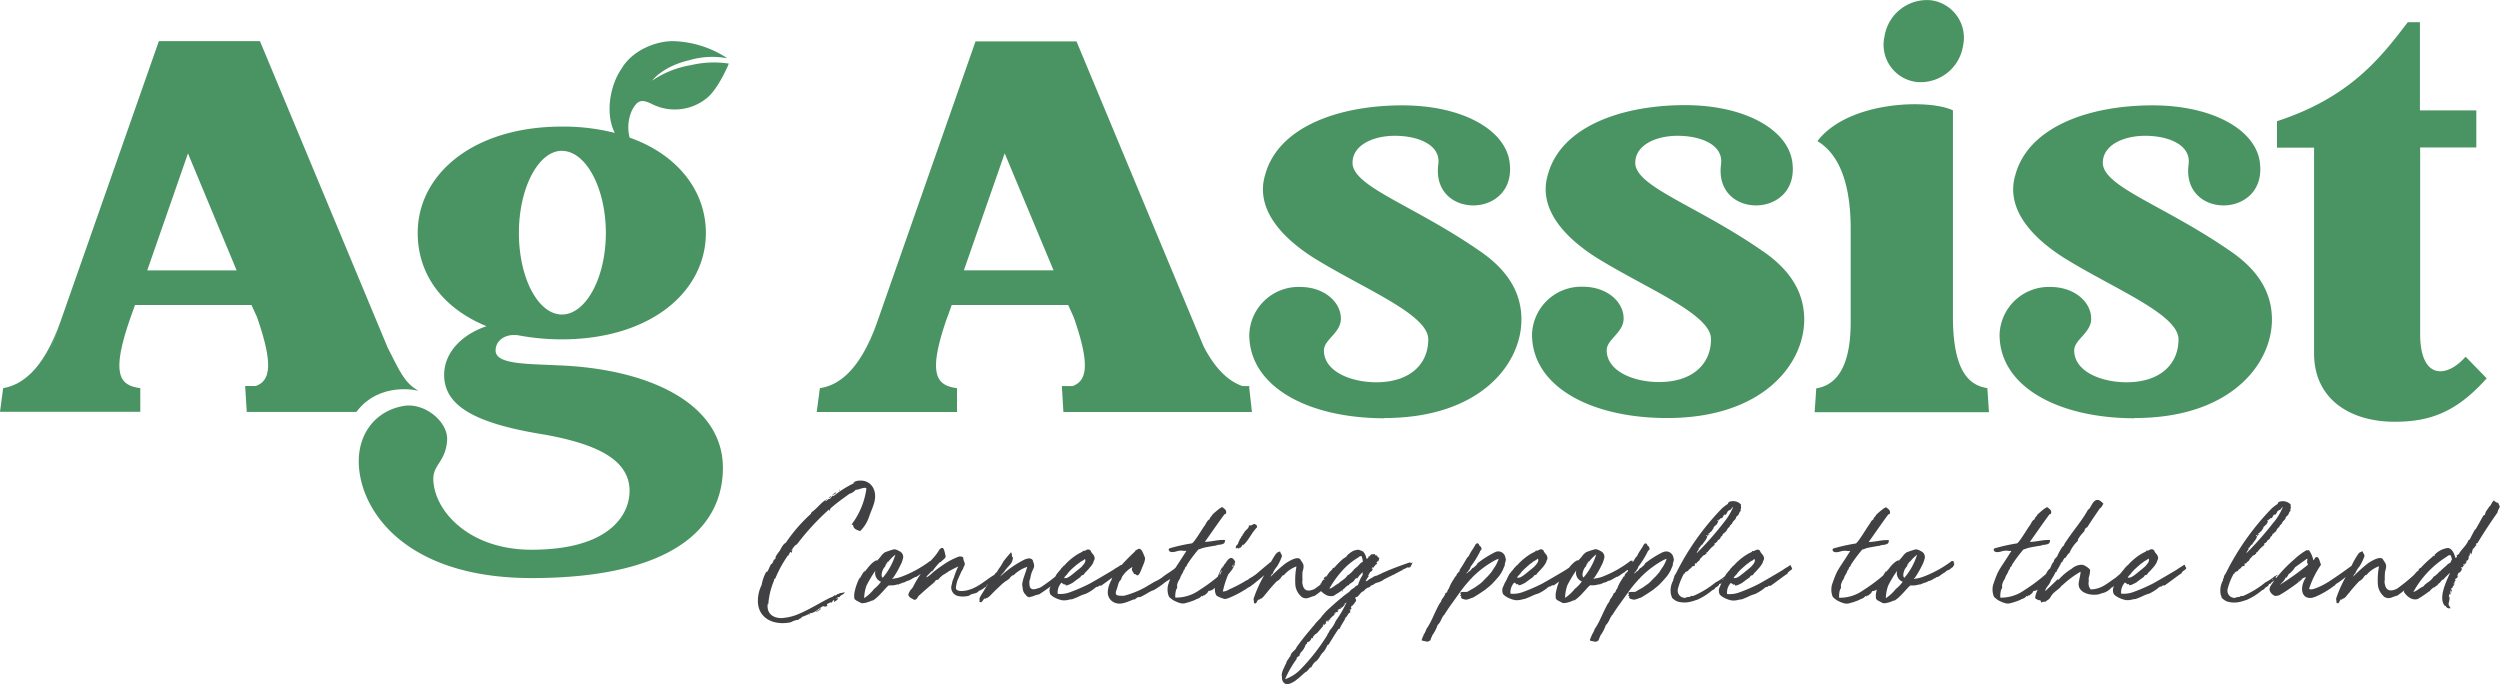 <svg xmlns="http://www.w3.org/2000/svg" viewBox="0 0 450.86 123.36"><defs><style>.cls-1{fill:#499462;}.cls-2{fill:#414042;}</style></defs><g id="Layer_2" data-name="Layer 2"><g id="Layer_1-2" data-name="Layer 1"><path class="cls-1" d="M345.6,14.78A7.74,7.74,0,0,0,354,8.37,6.82,6.82,0,0,0,348.26.05a7.74,7.74,0,0,0-8.39,6.48,6.76,6.76,0,0,0,5.73,8.25Z"/><path class="cls-1" d="M225.3,70h0v-.38h-1.24c-2.2-.76-4.68-2.67-7-7.16l-22.92-55H175.93L155.88,64.69l2.29-6.58C155,67.18,150.92,69.56,147.86,70l-.57,4.3h25.3V70c-3.82-.48-5.35-2.58-1.72-12.89l-.09.29.86-2.39h21l1,2.2c3,8.59,2.39,11.46-.19,12.41H191.5l.28,4.68h34L225.3,70ZM173.83,48.75l7.36-21.1L190,48.75Zm75.82,26.64c17.28,0,24.73-9.74,24.73-17.76,0-4.87-2.48-9-7.73-12.51C254.9,37,243.92,33.66,243.92,29.36c0-3.15,3.63-4.87,7.64-4.87,4.2,0,8.31,1.63,7.83,5.16-1.34,10.12,14.61,9.84,12.8-.76C271.14,23.16,263.4,19,252.9,19c-11.37,0-22.35,3.82-24.73,12.5-1.72,5.64,2.19,10.79,8.59,14.9,9,5.63,20.82,10.22,20.82,14.8s-3.44,7.74-9.36,7.74c-4.68,0-9.46-2-9.46-5.73,0-2,3.06-3.15,3.06-5.73,0-3.06-3.06-5.73-7.35-5.73a8.89,8.89,0,0,0-9.17,8.59c0,9.46,10.7,15.09,24.35,15.09Zm51,0c17.28,0,24.73-9.74,24.73-17.76,0-4.87-2.48-9-7.73-12.51C305.89,37,294.91,33.66,294.91,29.36c0-3.15,3.63-4.87,7.64-4.87,4.2,0,8.31,1.63,7.83,5.16-1.34,10.12,14.61,9.84,12.8-.76-1.05-5.73-8.79-9.93-19.29-9.93-11.37,0-22.35,3.82-24.73,12.5-1.72,5.64,2.19,10.79,8.59,14.9,9,5.63,20.82,10.22,20.82,14.8s-3.44,7.74-9.36,7.74c-4.68,0-9.45-2-9.45-5.73,0-2,3.05-3.15,3.05-5.73,0-3.06-3.05-5.73-7.35-5.73a8.89,8.89,0,0,0-9.17,8.59c0,9.46,10.7,15.09,24.35,15.09ZM358.41,70c-3-.48-6.21-2.58-6.21-12.89V19.91c-4.29-2.1-18.9-1.72-24.44,5.54,2.86,1.72,6,5.73,6,15.85V58.11c0,9.07-3.25,11.45-6.21,11.93l-.29,4.3H358.7l-.29-4.3ZM385,75.39c17.28,0,24.73-9.74,24.73-17.76,0-4.87-2.48-9-7.74-12.51C390.21,37,379.23,33.66,379.23,29.36c0-3.15,3.63-4.87,7.64-4.87,4.2,0,8.3,1.63,7.83,5.16-1.34,10.12,14.61,9.84,12.79-.76C406.44,23.16,398.71,19,388.2,19c-11.36,0-22.34,3.82-24.73,12.5-1.72,5.64,2.2,10.79,8.6,14.9,9,5.63,20.81,10.22,20.81,14.8s-3.44,7.74-9.36,7.74c-4.67,0-9.45-2-9.45-5.73,0-2,3.06-3.15,3.06-5.73,0-3.06-3.06-5.73-7.36-5.73a8.89,8.89,0,0,0-9.16,8.59c0,9.46,10.69,15.09,24.35,15.09Zm59.68-11.08c-3.44,3.92-8.22,4.2-8.22-4.1V26.59h10.13V19.91H436.42V4h-2.19c-4.87,6.4-10.41,13.56-23.59,17.86v4.77h6.69V63.74c0,8.31,6.59,12.32,14.51,12.32,6.4,0,11.17-1.72,16.62-7.83l-3.82-3.92Z"/><path class="cls-1" d="M69.8,62.42l-22.92-55H28.65L8.59,64.61,10.88,58C7.73,67.09,3.63,69.48.57,70L0,74.26H25.3V70c-3.82-.48-5.34-2.58-1.71-12.89l-.1.29L24.35,55h21l1,2.19c3,8.6,2.39,11.46-.19,12.42H44.21l.29,4.68H64.27c4.23-5.63,11.21-3.82,11.21-3.82-2.59-1.42-3.39-3.54-5.68-8ZM42.68,48.77H26.55l7.35-21.1,8.78,21.1Z"/><path class="cls-1" d="M100.46,65.88c-5.73-.28-11.08-.19-11.08-2.67,0-1.82,1.72-3,3.92-2.77a42.17,42.17,0,0,0,8,.76c16,0,26-8.59,26-19.19,0-7.54-5.06-14.13-13.75-17.19a7.44,7.44,0,0,1,.39-4.85c1-1.91,1.71-2.17,3.67-1.19a9.14,9.14,0,0,0,9.91-1.13c1.62-1.33,3.11-4.34,3.73-5.72l.18-.46a17.89,17.89,0,0,0-6.77.27,17.57,17.57,0,0,0-7.05,2.8s1.85-2.55,6.72-3.69a14.68,14.68,0,0,1,6.78-.35l-.18-.15a18.71,18.71,0,0,0-9.23-2.92c-3-.14-7.51,1.4-9.64,5-2.12,3.1-2.91,8.2-1.18,11.54a37.6,37.6,0,0,0-9.55-1.14c-16,0-26,8.59-26,19.19,0,7.45,4.48,13.56,12.41,16.81-4.49,1.52-7.64,4.77-7.64,8.78,0,5.63,5.63,8.79,18.24,10.79C107,80,113.54,82.62,113.54,88.54c0,4.2-3.49,10.6-17.7,10.6-11.26,0-17.52-7-17.69-12.62-.09-2.77,2.19-3.15,2.48-7.07.28-3.34-4.11-7-8-6.21-4.68.86-7.93,4.68-7.93,9.94,0,8.59,8.11,21.07,31.14,21.07,25.15,0,34.53-8.9,34.53-19.88,0-11.56-13.28-17.91-29.89-18.49m.86-38.67c4.3,0,7.92,6.68,7.92,14.8s-3.62,14.71-7.92,14.71S93.58,50.13,93.58,42s3.54-14.8,7.74-14.8"/><path class="cls-2" d="M142.83,99.62c0-.19-.06-.31.19-.44,0-.06,0-.09-.05-.06s-.2.31-.25.17c.3-.51.67-1,1-1.12a44.83,44.83,0,0,1,5.8-6.3c.06.11,0,.22.11.22s.06-.25.11-.36c1.09-1,2.24-1.79,3.46-2.68a2.32,2.32,0,0,0,1.12-.72c.61,0,1.06-.4,1.87-.34-.06.08.11.06.05.22a13.83,13.83,0,0,1-2.65,6.36c.06.09.2.06.28.14,0,.62.59.87,1.26,1.06a6.47,6.47,0,0,0,1.56-2.45c.33-1,.78-1.9,1-2.79.59-2.4-.86-3.93-2.51-3.85a2,2,0,0,0-1.39.42c.08,0,.36-.14.3,0a18.51,18.51,0,0,0-3.76,2.37s-.06-.11-.14-.08c-.25.19-.48.72-.81.61-.11.11-.42.45-.56.39.11-.25.31-.22.34-.39-1.06.56-1.79,1.7-2.82,2.4,0,.14-.08.14-.08.25a28.67,28.67,0,0,0-4.55,5.24c-.5.23-.84,1-1.09,1.45a6.92,6.92,0,0,0-.7,1c-.11.19,0,.33-.11.45s-.25.13-.28.22a2.43,2.43,0,0,1-.27.61c0,.06-.12.06-.17.09-.34.5-.5,1.17-.78,1.45,0,0-.06-.06-.11-.06a7.44,7.44,0,0,0-.84,2.4,6.22,6.22,0,0,0-.67,2.56c-.2,3.38,2.76,4.83,5.94,4.16a3.34,3.34,0,0,1,1.39-.45c.09-.16.34-.33.51-.25,0-.08-.06-.11.08-.25a12.12,12.12,0,0,0,1.26-.53c.11,0,0,.14.08.17.11-.14,0-.25.05-.31,1,0,1.71-1,2.57-1.34,0,.06-.06.12-.06.17.37-.17.34.09.65-.17.16-.14-.09-.14,0-.36.3,0,.58-.44.78-.19.19-.2.28-.45.47-.53.09.08-.11.36.06.36.22-.17.56-.31.69-.61-.05-.2-.33.19-.36.08.14-.17.36-.42.62-.31.11-.44.69-.36.92-.89-.28,0-.67.25-.9.11-.11.34-.25.14-.33.17s-.5.5-.53.22c-.17.14-.42.28-.56.42-.08-.08,0-.08-.17,0-1.86.89-4,2.29-6.19,3.15a9.34,9.34,0,0,1-2.73.59c-1.7,0-2.73-1-2.46-2.62,0,0,0,.14.09.11a13.28,13.28,0,0,1,1-4.18c.06-.17,0-.17.08-.34s.23,0,.2-.17a21.88,21.88,0,0,1,2.26-4.1c.05,0,.11.06.11,0s.22-.47.28-.58.14,0,.25.08Zm5,10.15c-.08.39-.5.28-.73.56a1.38,1.38,0,0,0,.95-.56c0-.11-.08,0-.22,0Zm3-21a2.24,2.24,0,0,0-.75.53c.31-.14.64-.23.75-.53Zm-.92.64c-.11.16-.36.19-.47.47.19-.08.53-.33.47-.47Zm1.57-1.09c-.12,0-.26.11-.14.22,0-.14.14-.11.14-.22Zm-4,3.4v0Zm20.64,9.79c.06,0-.08-.14-.06-.25a.17.17,0,0,1,0-.11c-.11,0-.13.06-.3,0a20.51,20.51,0,0,1-5.22,2.87,6.11,6.11,0,0,1-1.67.36c.08-.11.08-.14.19-.16a16,16,0,0,0,1.34-2.32,3.93,3.93,0,0,0,.39-1,1.13,1.13,0,0,0-.67-1.53,1.75,1.75,0,0,0-.86-.31,13,13,0,0,0-1.7.56c-.06,0-.11.14-.14.11s-.09.09-.09.11,0,0,0,0c-.25.11-.39.45-.64.67,0,0,0,0,.06,0-.25.2-.31.36-.36.36s-.06.2-.17.2.08-.11,0-.11c0,.22,0,.08-.22.11a3.48,3.48,0,0,0-.39.22,6,6,0,0,0-1.4,1.54s.06-.06.06-.17c-.14.17-.2.39-.34.42s.06-.12,0-.17a10.63,10.63,0,0,0-.92,1.53c0-.14.08-.19.06-.33a10.18,10.18,0,0,0-1,2.9,3.87,3.87,0,0,0,0,.84c0,.39.81.64,1.14.86s1.45-.11,2.07-.42c.08,0,.08,0,.16,0,1.23-.78,2.43-2.53,2.88-2.73a3.63,3.63,0,0,0,1.53-.17c.11,0,.17.06.25,0s.11-.16.25-.08l.11-.11c.09,0,.06.08.14,0v-.08a1.61,1.61,0,0,0,.9-.33c.58-.09.75-.34,1-.39,0-.2.05,0,.22-.2,0,.06-.05.14,0,.11s.11-.14.17-.17.11-.11.25-.08c.33-.08.86-.61,1.39-.86a2.07,2.07,0,0,1,.45-.37c.33,0,.67-.47,1.09-.64,0,0-.14,0-.12-.08a.45.45,0,0,0,.17-.17.93.93,0,0,0,.06-.39l-.17,0Zm-10.51,4.74a7.37,7.37,0,0,1-1.76,1.62,6.89,6.89,0,0,1,.42-2.26,21.4,21.4,0,0,1,1.61-2.7,1.67,1.67,0,0,0,1,2,6.23,6.23,0,0,1-1.25,1.31Zm2.56-4.9a6.55,6.55,0,0,1,1.31-1.32,11.74,11.74,0,0,1-2.28,4.16c-.45-.25-.06-1.56.39-2a2.45,2.45,0,0,1,.53-.67c-.2.08-.28.31-.45.42.06-.2.28-.36.42-.64,0,0,0,0,.08,0Zm-.67,1,.14-.2s0,0-.05,0l-.09.17Zm0,0a.5.5,0,0,0-.14.19l.14-.19Zm-2.06,5.8a.12.12,0,0,1-.11.05.21.21,0,0,0,.11-.05Zm1.2-7.64s0,0,0,0,0,0,0,0Zm1.59,4.79s0,.06,0,.06,0-.06,0-.06Zm7.86-4.1,0,0s0,0,0,0Zm-7.22,3s0,0,0,.08,0,0,0-.08Zm25.16,3.4a1.89,1.89,0,0,0,.36-.11c.17-.08.33-.11.42-.17.28-.05.44-.11.61-.14.75-.5,1.51-1,2.26-1.59.5-.36,2.09-1.78,2.54-2.2,0-.08.17-.2.22-.31a1.73,1.73,0,0,1,.17-.33c.11-.17.28-.48.14-.53s-.2,0-.22,0l-.31.2c-.7.56-2.48,2.09-3.24,2.59-.36.28-.72.53-1.2.84a1.61,1.61,0,0,1-.64.25,2.07,2.07,0,0,1-.75.17c-.67,0-.73-.56-.75-1.12v-.36l.16-.45a6.14,6.14,0,0,1,.34-1.31,5.35,5.35,0,0,0,.36-.83,2.18,2.18,0,0,0-.22-1,.28.28,0,0,0-.09-.25.77.77,0,0,0-.72-.23,2.21,2.21,0,0,0-.81.25,18.54,18.54,0,0,0-4.27,3,1.26,1.26,0,0,1,.2-.28c.08-.08.14-.28.19-.28s.09.06.09,0a11.59,11.59,0,0,1,1.22-1.5,1.9,1.9,0,0,0,.51-.9,2.18,2.18,0,0,0,.08-.44.7.7,0,0,1-.2-.39c0-.09.06-.14,0-.23s-.05-.16-.08-.22l0-.05s0-.06-.09-.06c-.42.5-.92,1.06-1.34,1.62-.16.33-.33.58-.53.92a7,7,0,0,0-.61.92.32.32,0,0,1-.19.19,1.34,1.34,0,0,0-.31.39c-1.48.87-2.76,2.15-4.49,2.68a4.79,4.79,0,0,1-1.45.25c-.48,0-1-.14-1-.56a5,5,0,0,1,.14-.83,3.4,3.4,0,0,1,.25-.78l.64-1.43c.06,0,0,.12,0,.09s.17-.39.31-.59a1.11,1.11,0,0,1,.08-.3c.09-.14.2-.26.17-.42a1,1,0,0,0-.17-.62c0-.22-.14-.39-.08-.61a1,1,0,0,0-.95-.11c-.31.11-.64.28-.89.39s-.62.31-.9.47c-.83.5-1.64,1.09-2.39,1.65a9.53,9.53,0,0,0-.73.64,6.46,6.46,0,0,1-.78.56c0-.25.22-.39.42-.62,0,0,0,.06.05.06a.27.27,0,0,1,.09-.2c.11-.11.25-.19.28-.36.08.06.19,0,.22,0a13.05,13.05,0,0,1,1.42-1.7s0,.08.09.08c.25-.42.72-.53.89-1a7.73,7.73,0,0,0-.36-1.4c-.06,0-.09-.14-.14-.17a.42.42,0,0,0-.25,0c-.12,0-.23.19-.37.25-.69,1.31-1.87,2.2-2.67,3.37-.4.56-.81,1.18-1.2,1.79a18.55,18.55,0,0,0-.92,1.65l-.2.27-.11.12a2.09,2.09,0,0,0-.5.92.33.33,0,0,0,.11.33c.11.25.5.39.78.56a.33.33,0,0,0,.36.05c.22-.05.34-.27.45-.47s.25-.31.39-.42c.84-.78,1.67-1.48,2.48-2.15,0,0,0-.22.11-.22,0,.06-.11.14,0,.17.11-.14.14-.28.22-.36a.67.67,0,0,1,.45-.14,5.75,5.75,0,0,1,.78-.78,2.1,2.1,0,0,1,.44-.26,3.77,3.77,0,0,1,.51-.33,1.58,1.58,0,0,1,.44-.28c.48-.25,1-.53,1.48-.75a11,11,0,0,0-.81,2.06,3.72,3.72,0,0,0-.36,1.17,1.57,1.57,0,0,0,1.09,2.1,4.22,4.22,0,0,0,1.81,0,.82.82,0,0,0,.22-.06s.06-.06.09-.06,0-.05.11-.08c.44-.25,1-.22,1.39-.53l.17-.2.22-.08a2.69,2.69,0,0,0,.81-.53c.31,0,.39-.5.59-.58l-1.34,2.17c0,.08-.14.28-.14.31s0,.11-.06.17a.77.77,0,0,1,0,.55c.14,0,.22.06.3.06s.14-.11.17-.14c.2-.17.31-.45.48-.59,0,.31.33-.08.44-.08s0,0,.09,0a4.9,4.9,0,0,0,.8-.73c.26-.25.51-.53.81-.8s.78-.76,1.2-1.12c.2-.11.28-.25.48-.36s.44-.28.67-.48a2.61,2.61,0,0,1,.27-.33c.06-.08.23-.17.34-.28,0,.11.14,0,.22-.06a6,6,0,0,1,2.37-1.42c-.16.56-.36,1.12-.53,1.62a8.22,8.22,0,0,0-.39,1.51c.06.44.09.8.17,1.14a1.58,1.58,0,0,0,.53.81c.06.19.22.28.45.36a1.07,1.07,0,0,0,.33.08l-.19-.08Zm16.2-5.69c-.25,0-.33.17-.58.31a7,7,0,0,0-.84.53c-1,.61-3.1,1.84-4.3,2.51a30.89,30.89,0,0,1-3.76,1.62,5,5,0,0,1-2,.22,2.56,2.56,0,0,1,.67-2c.06,0,.11.06.17.09a.67.67,0,0,1,.22.19c.09.06.23,0,.31,0s0,.22.17.2a1.94,1.94,0,0,0,.55-.17l.34-.17c.08,0,.17-.08.22-.11l.17-.11c.05,0,.08-.14.19-.14.23-.22.73-.53,1-.75s.08-.14.2-.25a.46.46,0,0,1,.22-.14c.17-.09.14.11.45-.39.22-.23.69-.7.86-.93s.2-.19.25-.3a3.75,3.75,0,0,0,.47-.75c0-.09,0-.17.06-.23a1.56,1.56,0,0,0,.14-.33,1.16,1.16,0,0,0-.36-.92c-.09-.11-.17-.23-.25-.34s-.06-.25-.2-.33a1.2,1.2,0,0,1-.17-.11,1.49,1.49,0,0,0-.36,0l-.44.22c-.12.06-.14,0-.26,0s-.08.12-.22.2l-.56.28a10.55,10.55,0,0,0-2.7,2.23c0-.2-.39.5-.45.36-.19.45-.36.42-.64.87-.39.28-.92,1.81-1,1.73a7.24,7.24,0,0,0-.33.75,1.53,1.53,0,0,0,0,1.51.48.48,0,0,1,.22.19,4.89,4.89,0,0,0,1.9.81,3.41,3.41,0,0,0,1.31-.14l.47-.06a11.66,11.66,0,0,0,1.45-.61,6.79,6.79,0,0,1,1-.36,8.47,8.47,0,0,0,1.5-.92v0c.17-.14.48-.45.7-.33.22-.26.28-.26.53-.2.59-.36,2.68-2,3.13-2.23-.06-.36,1-.7.78-1,.05,0-.25-.27-.2-.47Zm-9.62,1.42a8.39,8.39,0,0,1,1-1c.09-.09.17-.14.25-.23A1.15,1.15,0,0,0,194,102a4.17,4.17,0,0,1,.53-.41c.61-.45-.28.11.36-.28l.14-.09a2,2,0,0,0,.2-.11c.11,0,.31-.25.42-.28.22.25,0,.73-.34,1.09a3.08,3.08,0,0,1-.44.47l-.59.48c-.25.19-.56.47-.89.72a5.76,5.76,0,0,1-.73.51,1.2,1.2,0,0,1-.72.16c-.11-.16.72-.81.64-.92Zm15.37,3.15a15.61,15.61,0,0,0,2.14-1.47c.39-.25,2.68-1.7,2.82-2.12.25-.62-.67-.45-1-.45-.14.22-2,1.37-2.12,1.51a6.93,6.93,0,0,1-1.68,1c-.5.33-1.14.67-1.67,1a16.58,16.58,0,0,1-3.71,1.48,2.78,2.78,0,0,1-.7,0c-.81,0-1-.25-.69-1.09s.3-1.36.75-1.75c.08-.12.19-.48.25-.59a5.43,5.43,0,0,1,1.87-1.76c-.31.78.17.81.28,1.31.39-.11.36.28.67.2s.56-.84.78-1.37.53-1.2.53-1.67c0-.22-.11-.34-.17-.53-.25-.59-.47-1.28-1-1.2l-.59.31s0,.14-.05.16a42.33,42.33,0,0,0-3.44,3.6,12.72,12.72,0,0,0-.8,1.4c.22-.11-.34.61-.23.61a4.13,4.13,0,0,0-.44,1.9,2,2,0,0,0,1.61,1.84c.95.25,2.1-.34,3-.67.17-.06.31,0,.36-.09s.34-.27.53-.36a1.07,1.07,0,0,0,.31,0c.78-.28,1.67-1,2.4-1.23Zm14.81-4.82c-.23.11-.28.47-.42.61l0,0a1,1,0,0,1,.06-.28v.14c.08-.22.3-.39.3-.58a.33.33,0,0,0-.19.16.08.08,0,0,0,0-.08c-.06-.06-.12.14-.14.33a.83.83,0,0,1-.2.31c-.17-.22.25-.53.28-.78-.2.06-.11.28-.33.36,0-.11.16-.14.05-.28a30.54,30.54,0,0,1-5.91,4.86,7.21,7.21,0,0,1-4.33,1.34,4.11,4.11,0,0,1,.2-1.57s0,.12,0,.09a.91.91,0,0,0,.11-.73,3,3,0,0,1,.56-1.25c.05-.5.58-1,.64-1.48.19-.08.22-.36.33-.61.2,0,.23-.31.34-.48a25.07,25.07,0,0,1,1.73-2.34c.36-.5.39-.28.78-.48s2.45-.5,2.93-.58c0-.09-.2.08-.17-.06,1.73-.08,1.42-.53,1.53-.89-1.14-.11-2.42.31-3.65.33.45-.61,3.07-4.4,3.57-5,.06,0,.14,0,.22-.06.25-.69-.33-.92-.67-1.22-.11,0-.22.19-.36.19a14.74,14.74,0,0,0-1.42,1.2c-.14.34-.11.14-.36.5,0-.08-.14.39-.23.39s-.14.12-.25.2-.56,1-.64,1c-.28.39-1.84,3-2.2,3.07a31.48,31.48,0,0,0-4.1.92c0,.08,0,.14-.09.14,0,.7,1,.53,1.48.36,1-.25.95,0,1.73-.08-2.37,3.79-2.26,3.12-3.29,6.08a3.46,3.46,0,0,0,.06,2c.11.36.44.5.72.75a5.36,5.36,0,0,0,1.51.64,1.81,1.81,0,0,0,.69,0,12.18,12.18,0,0,0,1.82-.59c.19-.06.25-.17.39-.2s.61-.19.81-.55c.08,0,.11.08.22.08s0-.14.08-.17c.31.11.37-.22.73-.39a2.21,2.21,0,0,1,.25-.42c.84,0,1.34-.78,1.81-1.45.11,0,.06.14.11.14.09-.22.65-.36.87-.61-.06.06-.17.11-.14,0,.19-.28,1.34-1.48,1.67-2.06,0-.06.06-.09.06-.12s0,0,0,0a2.21,2.21,0,0,0,.39-.84Zm-.42.86a.23.23,0,0,1-.06.12v0c.06.06.06,0,.06-.14Zm0-.25s0,0,0-.11a.17.17,0,0,0,0,.11Zm-1.54,2.37a.07.07,0,0,0,0,.06.13.13,0,0,1,0-.06Zm9.21-3.29c-.2.06-.2.25-.39.28,0-.19.14-.14.14-.28s-.11.06-.14.09,0-.2-.06-.14,0-.09-.19,0-.09,0-.23.06-.78.64-1.14.92-.25.25-.86.72a8.37,8.37,0,0,1-1.93,1.37c-.06.14-.25.22-.42.28a25.65,25.65,0,0,1-3.15,1.65,2.36,2.36,0,0,1-1.14.39,16.53,16.53,0,0,1,2-5.11c.16,0,.22-.11.22-.33-.2-.25-.39-.67-.78-.62s-.73.56-1,1c0,0,0-.14,0,0-.28.19-.36.61-.53.86,0-.19.14-.33.06-.36a11.28,11.28,0,0,0-1.42,4c0,.59.16,1.29.5,1.4a5.45,5.45,0,0,0,1.2.47c.19.08.53-.08.72-.11a19.1,19.1,0,0,0,3.43-1.81,2.33,2.33,0,0,1,.45-.25,12.09,12.09,0,0,0,1-.76,33.64,33.64,0,0,0,3.27-2.9c0-.25.3-.47.39-.81Zm-7.06-3c-.17.36-.19.78.22.39-.11.14,0,.17.14.06,0,0,0,0,0,.16s.19-.19.3-.25,0,.06,0,.09c.28-.06.28-.45.53-.62-.06.09-.06.17,0,.17s.14-.25.17-.17c.89-.81,1.42-2.17,2.34-3.06.06-.26-.11-.23,0-.42-.22,0-.25-.17-.44-.2s-.45.22-.7.31c0,0,0-.09-.06-.09a1.48,1.48,0,0,0-.28.09c.2.39-.92,1.06-.83,1.28-.09.14-.34.28-.28.5-.11,0-.31.31-.31.45-.25.14-.25.56-.5.86-.06.17.11.09,0,.2-.06-.06-.11.08-.2.25Zm-3,5.38c-.14-.08.08-.19,0-.36s.08,0,.11,0a.91.91,0,0,1,.14-.45c0,.17.05,0,.08-.11.09.11-.19.56-.22.84a.25.25,0,0,0-.08-.11c-.06,0,0,.14,0,.19Zm0-.19s.11-.11.08-.17l-.08.17Zm20.55-.17a31.44,31.44,0,0,1-3.46,2.85c-.86.39-1.92.61-2.17-.92a1.27,1.27,0,0,1,0-.67,12.42,12.42,0,0,1,0-1.51c.42-1.31.09-1.42-.36-2.18s-2.09.26-2.71.67a27.09,27.09,0,0,0-2.76,2.49c.2-.25.28-.7.42-.56a4.32,4.32,0,0,1,.81-1.37,9.43,9.43,0,0,0,.89-1.84c0-.39-.25-.47-.3-.81,0-.17-.42.11-.51.11s-.19.25-.27.23c-.37.58-.56.86-.9,1.48l-.5,1a6.62,6.62,0,0,1-.36.81c0,.17-.09.19-.11.17a23.24,23.24,0,0,0-2.18,4.71,2.64,2.64,0,0,1,.08.75c.06,0,.14,0,.31.06.2-.17.28-.5.5-.76.06.37.37-.3.42-.08.45-.22.67-.67,1-1a27.22,27.22,0,0,1,1.87-2.15,2.17,2.17,0,0,0,.69-.56,3.06,3.06,0,0,1,.42-.53c0-.11.06,0,.17,0a5.24,5.24,0,0,1,2.29-1.61,13.39,13.39,0,0,0-.2,3.37,3.2,3.2,0,0,0,1,2,1.19,1.19,0,0,0,.7.36,1.5,1.5,0,0,0,.81-.11c.39-.14.67-.25,1-.33a20.28,20.28,0,0,0,3.31-2.9c.56-1,.45-1.43.06-1.12Zm-5,4.52c-.06,0-.08,0-.14-.06h-.05c-.4,0,.55.14.19.06Zm3.93,4.07a.08.08,0,0,1,.11,0,4.9,4.9,0,0,1,1.18-1.14c-.14,0-.23-.06-.09-.17s.09.08.14.08c0-.25,0-.25.22-.39,0,.2.23,0,.34-.17s-.11,0-.17,0c.09-.2.36-.45.53-.31.14-.17,0-.2.09-.33.14.33.53-.42.78-.48-.09-.19-.17.06-.25,0,.14-.22.44-.28.55-.53a18.64,18.64,0,0,1-2,3.46,5.6,5.6,0,0,1-1.12,1.75c-.08.42-.31.42-.39.79a35.6,35.6,0,0,1-4.94,6.3,7.2,7.2,0,0,1-2.68,1.67,18,18,0,0,1,2.15-3.73c0-.14,0,0-.14,0,.14-.28.42-.37.62-.53-.14-.14.14-.26.14-.51a3.11,3.11,0,0,0,.94-1.48c.09,0,.12-.16.26-.16a.61.61,0,0,1,0-.25.94.94,0,0,0,.78-.78c.23,0,.25,0,.25.11.17-.11,0-.11,0-.28a5.89,5.89,0,0,1,.48-.53c.19.05,1-1.06,1.45-1.51,0-.11-.2.2-.12,0s.09-.3.28-.36c0,.17-.16.08-.14.25.25,0,.25-.25.45-.31-.14-.11,0-.39.11-.47s0,.19,0,.25l.11-.14h0a.29.29,0,0,1,0-.14Zm13.33-9.06s.14-.23.28-.23c-.14.2-.19.23-.28.23Zm-10.62,3.54s-.11,0-.17.25c.14,0,.22-.2.17-.25ZM239.64,112c.11-.23.42-.25.28-.34,0,.06-.28.23-.28.34Zm-.2.08c.11.06.2,0,.11-.11l-.11.11Zm3.27-.78s0,0,0,.06a.1.1,0,0,1,0-.06Zm-11.52,10.54v.37s0,.08,0,.11a1.84,1.84,0,0,0,.2.64,1.06,1.06,0,0,0,.61.42h.28a2.29,2.29,0,0,0,.59-.2,3.78,3.78,0,0,0,.92-.56c.42-.33.84-.69,1.23-1.06.16-.14.33-.27.5-.44l0,0v.06s.05,0,.05,0l.22-.23.09-.13s0-.06.08-.06.06,0,.09,0a.6.6,0,0,1,.25-.39c.08,0,.14,0,.16,0s.2-.36.31-.53a3,3,0,0,1,.56-.61,0,0,0,0,1,0,0v.06h0l.16-.17a3.13,3.13,0,0,0,.48-.62c.14-.22.28-.44.42-.64a.2.2,0,0,1,.11-.11l.17-.17a4,4,0,0,0,.66-1.11.26.26,0,0,1,.17-.17.35.35,0,0,0,.17-.14c.17-.31.36-.61.56-.92.36-.58.72-1.17,1.11-1.73a.22.22,0,0,1,.2-.11s.11,0,.11-.08.08-.2.11-.28a6.58,6.58,0,0,1,.42-.73c.14-.25.31-.5.45-.78,0,0,0,0,0,0h-.11c0-.06.06-.06.09-.09s.16-.14.25-.25.08-.14.14-.22.16-.25.25-.39h0s0,0,.05,0l.09-.09.11,0V110c-.09,0-.09,0-.11.11s0-.14,0-.17.11,0,.14,0,0,0,.05,0,.09-.11.11-.14a.13.13,0,0,0,0-.17h0s0,0-.06,0a1.17,1.17,0,0,1,.11-.3c0-.06.09-.12.11-.17a0,0,0,0,1,0,0c0,.06,0,.08,0,.14s0,.06,0,.06,0,0,0-.06a1.44,1.44,0,0,1,.19-.22c.17-.23.34-.45.51-.7a.5.5,0,0,0,0-.17.16.16,0,0,1,0-.17V108s0,0-.05,0a.12.12,0,0,0-.06,0,.36.36,0,0,1,0-.19.2.2,0,0,1,.22-.17s0,0,0,0-.11,0-.11.05a.21.21,0,0,0,.17-.05s.08,0,.11-.06h0c.37-.3.64-.86,1-.92.14-.14.26-.17.37-.36a.06.06,0,0,1,.05-.06.64.64,0,0,0,.14-.08.49.49,0,0,0,.14-.11.69.69,0,0,1,.28-.11.39.39,0,0,0,.17-.06c.05,0,.14-.11.17-.17s.05,0,.08-.08.25-.08.36-.14a2.2,2.2,0,0,0,.25-.17.82.82,0,0,1,.17-.11,2,2,0,0,1,.5-.17,3.83,3.83,0,0,0,.87-.39,2.47,2.47,0,0,1,.44-.27c.53-.28,1.06-.53,1.59-.79a.12.12,0,0,0,.06,0l.25-.17c.36-.17.7-.36,1.06-.56s.81-.42,1.23-.61h0l-.08.14c.31-.06.45-.11.53-.23l-.14,0s.06,0,.08-.06a.06.06,0,0,0,.06-.06.45.45,0,0,1,.14-.19.6.6,0,0,1,.08-.08s-.05,0-.08,0-.06-.06,0-.09.05,0,.08-.08a.4.4,0,0,0,.11-.14v0s0,0,0,0-.17,0-.23.06h-.08a.16.16,0,0,1-.17-.11l-.25.08c-1.31.45-2.59.92-3.87,1.45-.42.2-.87.36-1.26.59a6.56,6.56,0,0,0-.67.3.09.09,0,0,1-.08,0,1.82,1.82,0,0,0-.7.34,5.82,5.82,0,0,0-.59.33,2.88,2.88,0,0,1-.44.31.55.55,0,0,0-.17,0,6.16,6.16,0,0,1,.59-.94.07.07,0,1,1-.06-.12s0,0,0,0v-.06s.14-.22.14-.28a.33.33,0,0,0,.11-.25s0,0,.06,0a.63.63,0,0,0,.42-.58l-.06,0s0-.08,0-.11,0,.06-.08.06.08-.2.17-.22,0,.13,0,.16,0,0,0,0a6.11,6.11,0,0,0,.45-.55,2.25,2.25,0,0,0,.31-.37.63.63,0,0,0,0-.25c0,.09,0,.12,0,.14s-.06.06-.14.09a1.14,1.14,0,0,1,.22-.28c0-.06.06-.06.11,0s0-.06.06-.09.11-.33.17-.47v-.08c-.06,0-.06,0-.06.11h0a.54.54,0,0,1,0-.2h-.2a.68.68,0,0,0-.08-.19c-.06-.14-.14-.17-.22-.17s-.06,0-.09,0-.16-.2-.25-.25-.11.08-.14.14a.15.15,0,0,1,0-.09c0-.14.05,0-.14,0,0,0-.06,0-.06,0s-.22,0-.28.06a2.31,2.31,0,0,1-.28.33h0s-.11,0-.14,0,0,.05-.05.11.05.06.05.08-.11.09-.11.14l-.28.09v-.06a2.53,2.53,0,0,0-.5-1.14c-.11-.17-.5-.28-.7-.36l-.14-.06h-.28s0,0,0,0a3.74,3.74,0,0,0-.73.19,4.43,4.43,0,0,0-1.28,1l0,0c.06,0,.06,0,.08,0s0,.05,0,.08-.06,0-.06,0-.06,0-.08-.06a.1.1,0,0,1,0,.06,1.12,1.12,0,0,0-.2.17,1.82,1.82,0,0,0-.47.33,13.39,13.39,0,0,0-1.39,1.42.16.16,0,0,1-.12.06s-.05,0-.08,0a.45.45,0,0,0-.22.3s0,.06-.06.09a.06.06,0,0,1,0,0s-.06,0-.09.06a3.81,3.81,0,0,0-.53.58c-.08.14-.19.28-.28.42a1.07,1.07,0,0,1-.28.28.07.07,0,0,1,0,0,.1.1,0,0,1,0-.06l.11-.11s.05,0,0-.08,0,0,0,0l-.2.19a1.12,1.12,0,0,0-.17.22.44.44,0,0,0,0,.2l0-.06.26,0s0,0,0,0a0,0,0,0,1,0,0s0,0,0,0-.31.11-.34.14a1,1,0,0,0-.36.53s0,0,0,.06-.14,0-.17.16a1.13,1.13,0,0,1,0,.14,2.86,2.86,0,0,1-.06.31s0,.06,0,.06,0,0,0,0V106c0-.06,0-.06,0-.06V106s0,.14,0,.19,0,.14,0,.2.06,0,.09.16a4.69,4.69,0,0,0,1,.76,2.05,2.05,0,0,0,1.12.19.71.71,0,0,0,.22-.05c.25-.14.47-.31.72-.45a9,9,0,0,0,1.12-.81h0s.06,0,.06,0l0,0c.06-.14.2-.22.28-.31a2.42,2.42,0,0,0,.28-.27h.06a.72.72,0,0,0,.25-.12.56.56,0,0,1,.14-.19l.5-.34s-.28.28-.25.26a.48.48,0,0,0,.17-.23s0,0,.05,0a.83.83,0,0,0,.28-.25c.06-.06.11-.17.17-.23a.86.86,0,0,1,.19-.22,0,0,0,0,1,.06,0s.05,0,.14,0,.25-.28.36-.42.39-.42.61-.64c0,0,.09,0,.09,0-.14.28,0,.28-.06.48a.25.25,0,0,0-.05.11,5.89,5.89,0,0,0-.37.64c-.14.31-.28.64-.39,1l-.08.08a1.4,1.4,0,0,0-.67.53s-.06,0-.08,0a2.2,2.2,0,0,0-.25.17,1.75,1.75,0,0,0-.42.39l-.14.14c-.06,0-.09.08-.14.11a12,12,0,0,0-1.17.89c-.67.53-1.31,1.12-1.93,1.67s-1,.92-1.42,1.43a1.08,1.08,0,0,0-.17.19c-.08.08-.14.22-.22.31s-.42.44-.61.64a6.94,6.94,0,0,0-.51.59s-.05.08-.08.11c-.42.47-.84,1-1.23,1.45-.67.81-1.31,1.64-1.92,2.48,0,0,0,.06-.06.08a1,1,0,0,1-.28.45,4.07,4.07,0,0,1-.36.36,1.43,1.43,0,0,0-.42.62,1.33,1.33,0,0,0-.05.19.7.7,0,0,0-.14.17,2.91,2.91,0,0,0-.25.39,1.35,1.35,0,0,1-.23.28v0a3.83,3.83,0,0,1-.33.81c-.11.25-.22.48-.34.73a3.73,3.73,0,0,0-.28,1s0,.11,0,.16ZM244.07,103s0-.06,0-.09,0,0-.06,0a4,4,0,0,1-.94.84s0,0-.06,0a2.16,2.16,0,0,1-.56.64c-.19.14-.33.26-.5.37s-.36.28-.58.47a0,0,0,0,1,0,0,4.52,4.52,0,0,0-.76.5c-.19.11-.36.25-.55.34l-.23.08h-.05a.1.1,0,0,0,0-.06,18.21,18.21,0,0,1,2.31-3.2,12.15,12.15,0,0,1,2.9-2.37s0,0,.06-.06a.57.57,0,0,1,.42-.17h.05s.06,0,.06.06.11.36.16.56v0c-.08.23.17.23,0,.39a.06.06,0,0,1-.05.06.26.26,0,0,0-.11.08.25.25,0,0,0-.14.06l0,0c-.2.22-.39.39-.59.64a6.24,6.24,0,0,0-.75.64,0,0,0,0,1,0,0Zm-5.58,2.65s-.05,0-.14-.06c.12-.06.12-.19.14-.28s.06-.08.12-.11a1.16,1.16,0,0,1-.12.45Zm9.91-4.05c-.06.11-.17.17-.28.28,0-.19.14-.22.28-.28Zm4.43,1.23c.08-.11.14-.2.25-.22-.05.11-.17.22-.25.22Zm-13.25,9.09s-.05.09-.11.11a.21.21,0,0,1,0-.14s.05,0,.08,0Zm27.31-12.58c.44-.11.33-.64,0-.89,0,0-.06,0-.09-.08s-.14-.42-.39-.39-.17.22-.28.14c-.36.8-.86,1.25-1.25,2.2-.14,0-.11.17-.23.17-.47.75-.92,1.61-1.42,2.28a.36.36,0,0,1-.11.37s0-.09-.06,0-.11.11-.11.25c-.3-.14-.28.81-.5.55a3,3,0,0,0-.17.37c-.08-.06-.08.14-.11.14a7.49,7.49,0,0,0-.89,1.73c-.25.16-.17.53-.5.78,0,0,0-.06,0-.09-.22.2-.22.64-.27.51-.62,1.08-.2.11-.65,1.11.06,0,.09,0,.09,0s-.28.17-.28.37c0,0-.06-.06-.06,0-1,1.81-1.47,3.35-2.34,4.52a4.18,4.18,0,0,1-.56,1.14c0,.09.06,0,0,.11s-.25.42-.22.56,0,0,0,.06,0-.06-.06,0,0,.19,0,.28c.2,0,.95.25,1.18.16-.09-.19,0,.09.25-.16.16,0,.25-.64.33-.64a.89.89,0,0,0,.08-.26,7.2,7.2,0,0,0,1-1.92c.53-.47.64-1.09,1-1.62,0,.06.05,0,.08,0s-.08,0-.08,0,.08-.17.17-.17c.92-1.48,1.36-2,2.84-4.1a23,23,0,0,1,1.84-2.26c0-.17.25-.11.25-.28A17.52,17.52,0,0,1,269.7,101a3.43,3.43,0,0,1,.56-.22.67.67,0,0,1-.05.19c0,.09-.06.14-.09.23a5.43,5.43,0,0,1-.61,1.14c-.22.31-.36.58-.59.89-.14.14-.36.45-.72.81l-.17.17-.14.14c-.22.22-.47.5-.75.75s-.64.47-.95.7a5.47,5.47,0,0,1-.84.5,5.64,5.64,0,0,1-.53.31c0,.08-.28.14-.47.14l-.34,0c-.3,0-.58,0-.64.17s.11.14.11.25-.16.2-.13.28.16,0,.19.08-.11.23,0,.31a2.44,2.44,0,0,0,.31.22c.08-.05.19,0,.39.09a2.75,2.75,0,0,0,.47-.06,3.35,3.35,0,0,0,.53-.19,3,3,0,0,0,.48-.17c.81-.47,1.45-.92,1.92-1.23a5,5,0,0,0,.56-.44,8.36,8.36,0,0,0,1.12-1c.19-.22.41-.44.67-.75a5.41,5.41,0,0,0,.86-1.2,3,3,0,0,0,.22-.44c.14-.34.28-.62.31-.73l0-.19c.11-.53.3-.84.11-1.15a1.29,1.29,0,0,0-1.9-1h0a18.47,18.47,0,0,0-3.15,2c-.12.39-.56.58-.73.81,0-.06-.06.08-.11,0-.34.3-.39.58-.73.67-.39.53-.05,0-.44.41.28-.61,0,.12.36-.53a1.57,1.57,0,0,0,.42-.75,17.26,17.26,0,0,0,1.73-2.79Zm17,2.54c-.25,0-.34.17-.59.31a7.81,7.81,0,0,0-.83.53c-1,.61-3.1,1.84-4.3,2.51a30.89,30.89,0,0,1-3.76,1.62,5.08,5.08,0,0,1-2,.22,2.56,2.56,0,0,1,.67-2c.06,0,.11.06.17.09a.67.67,0,0,1,.22.19c.08.06.22,0,.31,0s0,.22.16.2a2,2,0,0,0,.56-.17l.34-.17.22-.11.17-.11s.08-.14.19-.14c.23-.22.73-.53,1-.75s.08-.14.19-.25a.49.49,0,0,1,.23-.14c.16-.09.14.11.44-.39a12.34,12.34,0,0,0,.87-.93,3.31,3.31,0,0,0,.25-.3,4.94,4.94,0,0,0,.47-.75c0-.09,0-.17.06-.23a2.33,2.33,0,0,0,.14-.33,1.16,1.16,0,0,0-.36-.92l-.26-.34c-.08-.22-.05-.25-.19-.33a.82.82,0,0,1-.17-.11,1.49,1.49,0,0,0-.36,0l-.45.22c-.11.06-.14,0-.25,0s-.08.12-.22.2l-.56.28a10.55,10.55,0,0,0-2.7,2.23c0-.2-.39.5-.45.36-.2.45-.36.42-.64.87-.39.28-.92,1.81-1,1.73a7.24,7.24,0,0,0-.33.75,1.5,1.5,0,0,0,0,1.51.54.54,0,0,1,.22.19,4.89,4.89,0,0,0,1.9.81,3.41,3.41,0,0,0,1.31-.14L275,108a12.34,12.34,0,0,0,1.45-.61,6.79,6.79,0,0,1,1-.36,8.47,8.47,0,0,0,1.5-.92v0c.17-.14.48-.45.7-.33.22-.26.28-.26.53-.2.59-.36,2.68-2,3.12-2.23,0-.36,1-.7.78-1,.06,0-.25-.27-.19-.47Zm-9.62,1.42a8.39,8.39,0,0,1,1-1c.08-.09.17-.14.25-.23a2.09,2.09,0,0,0,.17-.14,3.56,3.56,0,0,1,.53-.41c.61-.45-.28.11.36-.28l.14-.09a2,2,0,0,0,.2-.11c.11,0,.3-.25.41-.28.23.25,0,.73-.33,1.09a2.75,2.75,0,0,1-.45.47c-.16.14-.36.31-.58.48s-.56.47-.89.72a5.76,5.76,0,0,1-.73.51,1.22,1.22,0,0,1-.73.16c-.11-.16.73-.81.65-.92Zm20.22-1.84c.05,0-.09-.14-.06-.25a.12.12,0,0,1,0-.11c-.11,0-.14.06-.31,0A20.46,20.46,0,0,1,289,104a6.11,6.11,0,0,1-1.67.36c.08-.11.08-.14.19-.16a17,17,0,0,0,1.34-2.32,4.36,4.36,0,0,0,.39-1,1.14,1.14,0,0,0-.67-1.53,1.78,1.78,0,0,0-.86-.31,13.2,13.2,0,0,0-1.71.56s-.11.14-.13.11-.09.09-.09.11,0,0,0,0c-.25.11-.39.45-.64.67,0,0,0,0,.06,0-.26.2-.31.36-.37.36s-.05.2-.16.2.08-.11,0-.11c0,.22,0,.08-.23.11,0,0-.3.17-.39.22a6.15,6.15,0,0,0-1.39,1.54s.05-.06.05-.17c-.14.17-.19.39-.33.42s.05-.12,0-.17a10.63,10.63,0,0,0-.92,1.53c0-.14.08-.19.05-.33a10.85,10.85,0,0,0-.95,2.9,4.65,4.65,0,0,0,0,.84c0,.39.8.64,1.14.86s1.45-.11,2.06-.42c.09,0,.09,0,.17,0,1.23-.78,2.43-2.53,2.87-2.73a3.67,3.67,0,0,0,1.54-.17c.11,0,.16.06.25,0s.11-.16.25-.08l.11-.11c.08,0,.06.08.14,0v-.08a1.61,1.61,0,0,0,.89-.33c.59-.09.76-.34,1-.39,0-.2.05,0,.22-.2,0,.06-.06.14,0,.11s.11-.14.16-.17.12-.11.25-.08c.34-.08.87-.61,1.4-.86.08-.14.31-.26.45-.37.33,0,.66-.47,1.08-.64,0,0-.14,0-.11-.08a.45.45,0,0,0,.17-.17,1.1,1.1,0,0,0,.05-.39l-.16,0ZM284,106.2a7.33,7.33,0,0,1-1.75,1.62,7.16,7.16,0,0,1,.41-2.26,22.64,22.64,0,0,1,1.62-2.7,1.67,1.67,0,0,0,1,2A6.28,6.28,0,0,1,284,106.2Zm2.57-4.9a6.55,6.55,0,0,1,1.31-1.32,11.61,11.61,0,0,1-2.29,4.16c-.44-.25-.05-1.56.39-2a2.9,2.9,0,0,1,.53-.67c-.19.08-.28.31-.44.42.05-.2.28-.36.41-.64,0,0,0,0,.09,0Zm-.67,1,.14-.2s0,0-.06,0l-.08.17Zm0,0a.5.5,0,0,0-.14.19l.14-.19Zm-2.07,5.8c0,.05-.08.05-.11.05a.16.16,0,0,0,.11-.05Zm1.2-7.64a.1.1,0,0,1,.06,0,.1.1,0,0,0-.06,0Zm1.59,4.79s0,.06,0,.06,0-.06,0-.06Zm7.87-4.1,0,0s0,0,0,0Zm-7.22,3s0,0,0,.08,0,0,0-.08Zm9.92-4.83c.45-.11.34-.64,0-.89,0,0-.05,0-.08-.08S297,98,296.76,98s-.17.22-.28.14c-.36.8-.87,1.25-1.26,2.2-.14,0-.11.17-.22.17-.47.75-.92,1.61-1.42,2.28a.36.36,0,0,1-.11.37s0-.09-.06,0a.39.39,0,0,0-.11.25c-.31-.14-.28.81-.5.55a2,2,0,0,0-.17.37c-.08-.06-.08.14-.11.14a7.12,7.12,0,0,0-.89,1.73c-.25.16-.17.53-.51.78,0,0,0-.06,0-.09-.22.2-.22.64-.28.51-.61,1.08-.19.11-.64,1.11.06,0,.09,0,.09,0s-.28.17-.28.37c0,0-.06-.06-.06,0-1,1.81-1.48,3.35-2.34,4.52a4.49,4.49,0,0,1-.56,1.14c0,.09.06,0,0,.11s-.25.42-.23.56,0,0,0,.06,0-.06-.06,0,0,.19,0,.28c.2,0,.95.25,1.17.16-.08-.19.06.09.25-.16.17,0,.25-.64.34-.64a1.37,1.37,0,0,0,.08-.26,6.89,6.89,0,0,0,1-1.92c.53-.47.65-1.09,1-1.62,0,.06.05,0,.08,0s-.08,0-.08,0,.08-.17.16-.17c.92-1.48,1.37-2,2.85-4.1a21.64,21.64,0,0,1,1.84-2.26c0-.17.25-.11.25-.28A17.32,17.32,0,0,1,300,101a3.11,3.11,0,0,1,.56-.22.47.47,0,0,1-.06.19,2.09,2.09,0,0,1-.08.23,5.94,5.94,0,0,1-.61,1.14c-.23.31-.37.58-.59.89-.14.14-.36.45-.72.81l-.17.17-.14.14c-.22.22-.48.5-.75.75s-.65.47-.95.7a5.47,5.47,0,0,1-.84.5,5.64,5.64,0,0,1-.53.31c0,.08-.28.14-.47.14l-.34,0c-.31,0-.58,0-.64.17s.11.14.11.25-.17.2-.14.28.17,0,.2.08-.11.23,0,.31a1.89,1.89,0,0,0,.31.22c.08-.05.19,0,.39.09a2.88,2.88,0,0,0,.47-.06,3.75,3.75,0,0,0,.53-.19,3,3,0,0,0,.48-.17c.8-.47,1.45-.92,1.92-1.23a5,5,0,0,0,.56-.44,7.65,7.65,0,0,0,1.11-1c.2-.22.42-.44.67-.75a5.44,5.44,0,0,0,.87-1.2,4.51,4.51,0,0,0,.22-.44c.14-.34.28-.62.31-.73l0-.19c.11-.53.3-.84.11-1.15a1.3,1.3,0,0,0-1.9-1h-.06a18.87,18.87,0,0,0-3.15,2c-.11.39-.56.58-.72.81,0-.06-.06.08-.11,0-.34.3-.39.58-.73.67-.39.53-.06,0-.45.41.28-.61,0,.12.37-.53a1.66,1.66,0,0,0,.42-.75,17.22,17.22,0,0,0,1.72-2.79Zm13.17,5.78a3.93,3.93,0,0,0,1-.73c.7-.22-.47,0,0-.33,0,0,0,0-.11,0,.11-.17.31-.17.36-.39-.16,0-.27.25-.44.19a9.66,9.66,0,0,1-1.79,1.2,16.64,16.64,0,0,1-4,2.43c-.22,0-.28.08-.28,0s-.25.06-.28.14c-.22.09-.61,0-.81.2a1.3,1.3,0,0,1-1.39-1.67,11,11,0,0,1,1-2.54c0-.56,0,.36.27-.36,0,0,0,.11,0,0,.7-.47.37,0,.7-.53.14-.08.28-.22.42-.28.17-.47.39-.22.64-.44.06-.12,0-.12,0-.28s.11-.09.3-.11c.17-.39.56-.37.67-.87.37-.19.37-.56.81-.64.17-.17.28-.2.34-.31s-.06.06-.06-.05.11-.11.22-.14a5.74,5.74,0,0,1,1.29-1.31c0-.14-.06-.14,0-.28a1,1,0,0,0,.61-.62.67.67,0,0,0,.5-.61c0,.08.14-.08.2-.08s.14-.34.25-.51c.14.17.25-.16.36-.3.06,0,0,.14.06.08.25-.33.36-.78.72-.92,0-.25.28-.45.45-.61.14-.56.72-.67.72-1.2a1.53,1.53,0,0,0,.65-.92,3.44,3.44,0,0,0,.28-.25c0-.06-.14,0-.14,0s.05-.11,0-.14c.25-.39,0-.62.11-.92a1.93,1.93,0,0,0-2.23-.45,3.59,3.59,0,0,1-.17.34,9.47,9.47,0,0,0-1,.75,46.17,46.17,0,0,0-8.36,11.82,1.42,1.42,0,0,0-.31.56c0,.23-.06.23-.14.39a.67.67,0,0,1-.08.37,3.66,3.66,0,0,0-.31,2.59c.11.14.11.39.14.42a2.89,2.89,0,0,0,.95.67,4.49,4.49,0,0,0,2.62,0c.11,0,.75-.25.86-.25a10.75,10.75,0,0,0,2.82-1.76c.2-.09.5-.2.53-.42.42-.28.42-.2.7-.53,0-.06,0-.17.17-.22l.11,0c.17-.09.17-.2.22-.23s-.11,0-.11,0ZM311,94.07a56.8,56.8,0,0,1-5,5.69c0-.28.33-.53.44-.84,0,0,0,0,0,0a3.31,3.31,0,0,1,.48-.7h.11c.2-.45.56-.7.81-1.28,0-.25.28-.45.36-.53s.09-.06.17-.11c-.11,0-.25,0-.31.11-.17-.06.09-.11.09-.25.05.11.14,0,.25-.11,0,0,0,.08,0,.08s0-.08,0-.17c.42-.14.37-.5.7-.75,0-.06-.08,0-.08-.06.05-.22.39-.28.42-.5.16,0,.25-.22.3-.31s.06-.22.17-.27c-.05,0-.08-.06-.08,0,0-.23.39-.45.5-.64.08.08.08,0,.25,0,.2-.25.22-.53.47-.67a.3.3,0,0,1,0,.14c.36-.14.41-.5.55-.7.09,0,0,0,0,0,.25-.25.62-.2.73-.61a1.1,1.1,0,0,0,.16-.12h.06A10.67,10.67,0,0,1,311,94.07ZM309.67,94a.61.61,0,0,1,.25-.31c-.08.14-.11.31-.25.31Zm-1.95,2.65c0-.14,0-.17.14-.17s0,.17-.14.17Zm2.87,7.89a.27.27,0,0,1,.28-.14.5.5,0,0,1-.28.14Zm-4.29-5.6c.08-.09.08-.25.14-.28s-.14.19,0,.19c0,0,0,.06,0,.11s0,0-.11,0Zm16.65,3c-.25,0-.34.17-.59.31a7.81,7.81,0,0,0-.83.53c-1,.61-3.1,1.84-4.3,2.51a30.89,30.89,0,0,1-3.76,1.62,5.08,5.08,0,0,1-2,.22,2.52,2.52,0,0,1,.67-2s.11.06.17.09a.67.67,0,0,1,.22.19c.08.06.22,0,.31,0s0,.22.16.2a2,2,0,0,0,.56-.17l.34-.17a2.24,2.24,0,0,1,.22-.11l.17-.11c.05,0,.08-.14.19-.14.22-.22.73-.53,1-.75s.08-.14.19-.25a.49.49,0,0,1,.23-.14c.16-.09.14.11.44-.39a12.34,12.34,0,0,0,.87-.93,3.31,3.31,0,0,0,.25-.3,4.94,4.94,0,0,0,.47-.75c0-.09,0-.17.06-.23a2.33,2.33,0,0,0,.14-.33,1.13,1.13,0,0,0-.37-.92c-.08-.11-.16-.23-.25-.34s-.05-.25-.19-.33a.82.82,0,0,1-.17-.11,1.49,1.49,0,0,0-.36,0l-.45.22c-.11.06-.14,0-.25,0s-.08.12-.22.2l-.56.28a10.77,10.77,0,0,0-2.71,2.23c0-.2-.39.5-.44.36-.2.45-.36.42-.64.87-.39.28-.92,1.81-1,1.73a7.24,7.24,0,0,0-.33.75,1.5,1.5,0,0,0,0,1.51.54.54,0,0,1,.22.19,4.89,4.89,0,0,0,1.9.81,3.41,3.41,0,0,0,1.31-.14l.47-.06a12.34,12.34,0,0,0,1.45-.61,6.79,6.79,0,0,1,1-.36,8.85,8.85,0,0,0,1.5-.92v0c.17-.14.48-.45.7-.33.22-.26.28-.26.53-.2.58-.36,2.68-2,3.12-2.23-.05-.36,1-.7.78-1,.06,0-.25-.27-.19-.47Zm-9.62,1.42a8.39,8.39,0,0,1,1-1c.08-.09.17-.14.25-.23a2.09,2.09,0,0,0,.17-.14,3.56,3.56,0,0,1,.53-.41c.61-.45-.28.11.36-.28l.14-.09a2,2,0,0,0,.2-.11c.11,0,.3-.25.41-.28.23.25,0,.73-.33,1.09a2.75,2.75,0,0,1-.45.47c-.16.14-.36.31-.58.48s-.56.47-.9.72a5,5,0,0,1-.72.51,1.22,1.22,0,0,1-.73.16c-.11-.16.73-.81.65-.92Zm29.17-1.67c-.22.11-.28.47-.42.61l0,0a1,1,0,0,1,.06-.28v.14c.08-.22.31-.39.31-.58a.35.35,0,0,0-.2.16.08.08,0,0,0,0-.08c-.06-.06-.11.14-.14.33s-.11.26-.2.31c-.16-.22.25-.53.28-.78-.19.06-.11.28-.33.36,0-.11.17-.14.05-.28a30.54,30.54,0,0,1-5.91,4.86,7.18,7.18,0,0,1-4.32,1.34,4.08,4.08,0,0,1,.19-1.57s0,.12,0,.09a.87.87,0,0,0,.11-.73,3,3,0,0,1,.56-1.25c.06-.5.59-1,.64-1.48.2-.08.22-.36.34-.61.19,0,.22-.31.33-.48a27,27,0,0,1,1.73-2.34c.36-.5.39-.28.78-.48s2.46-.5,2.93-.58c0-.09-.2.08-.17-.06,1.73-.08,1.43-.53,1.54-.89-1.15-.11-2.43.31-3.66.33.45-.61,3.07-4.4,3.57-5,.06,0,.14,0,.23-.06.25-.69-.34-.92-.67-1.22-.11,0-.23.19-.37.19a14.74,14.74,0,0,0-1.42,1.2c-.14.34-.11.14-.36.5,0-.08-.14.39-.22.39s-.14.12-.26.2a10,10,0,0,1-.64,1c-.28.39-1.84,3-2.2,3.07a31.48,31.48,0,0,0-4.1.92c0,.08,0,.14-.08.14,0,.7,1,.53,1.47.36,1-.25.95,0,1.73-.08-2.37,3.79-2.26,3.12-3.29,6.08a3.46,3.46,0,0,0,.06,2c.11.36.44.5.72.75a5.36,5.36,0,0,0,1.51.64,1.89,1.89,0,0,0,.7,0,12.42,12.42,0,0,0,1.81-.59c.2-.06.25-.17.39-.2s.61-.19.81-.55c.08,0,.11.08.22.08s0-.14.09-.17c.3.11.36-.22.72-.39a2.21,2.21,0,0,1,.25-.42c.84,0,1.34-.78,1.82-1.45.11,0,.05.14.11.14.08-.22.64-.36.86-.61-.05.06-.17.11-.14,0,.2-.28,1.34-1.48,1.68-2.06,0-.06.05-.09.05-.12s0,0,0,0a2.07,2.07,0,0,0,.39-.84Zm-.42.86a.31.31,0,0,1-.05.12v0c.05.06.05,0,.05-.14Zm0-.25s0,0,0-.11a.17.17,0,0,0,0,.11Zm-1.53,2.37s0,0,0,.06a.1.1,0,0,1,0-.06Zm11.82-3.15c.06,0-.08-.14-.05-.25a.12.12,0,0,1,0-.11c-.11,0-.14.06-.31,0a20.51,20.51,0,0,1-5.22,2.87,6,6,0,0,1-1.67.36c.08-.11.08-.14.2-.16a18.15,18.15,0,0,0,1.34-2.32,4.89,4.89,0,0,0,.39-1,1.15,1.15,0,0,0-.67-1.53,1.82,1.82,0,0,0-.87-.31,13,13,0,0,0-1.7.56c-.06,0-.11.14-.14.11s-.08.09-.08.11,0,0,0,0c-.25.11-.39.45-.64.67,0,0,0,0,.05,0-.25.2-.31.36-.36.36s-.06.2-.17.2.09-.11,0-.11c0,.22,0,.08-.22.11a3.48,3.48,0,0,0-.39.22,6,6,0,0,0-1.4,1.54s.06-.06.06-.17c-.14.17-.2.39-.34.42s.06-.12,0-.17a11.63,11.63,0,0,0-.92,1.53c0-.14.09-.19.06-.33a10.85,10.85,0,0,0-1,2.9,3.87,3.87,0,0,0,0,.84c0,.39.81.64,1.14.86s1.46-.11,2.07-.42c.08,0,.08,0,.17,0,1.22-.78,2.42-2.53,2.87-2.73a3.63,3.63,0,0,0,1.53-.17c.11,0,.17.06.25,0s.12-.16.26-.08l.11-.11c.08,0,.05.08.14,0v-.08a1.61,1.61,0,0,0,.89-.33c.58-.09.75-.34,1-.39,0-.2.06,0,.22-.2,0,.06-.05.14,0,.11s.11-.14.17-.17.11-.11.25-.08c.33-.08.86-.61,1.39-.86a2.07,2.07,0,0,1,.45-.37c.34,0,.67-.47,1.09-.64,0,0-.14,0-.11-.08a.42.42,0,0,0,.16-.17.93.93,0,0,0,.06-.39l-.17,0Zm-10.51,4.74a7.37,7.37,0,0,1-1.76,1.62,7.15,7.15,0,0,1,.42-2.26,21.39,21.39,0,0,1,1.62-2.7,1.67,1.67,0,0,0,1,2,6.23,6.23,0,0,1-1.25,1.31Zm2.56-4.9a6.55,6.55,0,0,1,1.31-1.32,11.74,11.74,0,0,1-2.28,4.16c-.45-.25-.06-1.56.39-2a2.66,2.66,0,0,1,.53-.67c-.2.08-.28.31-.45.42.06-.2.28-.36.42-.64,0,0,0,0,.08,0Zm-.67,1,.14-.2s0,0-.05,0l-.09.17Zm0,0a.5.5,0,0,0-.14.19l.14-.19Zm-2.06,5.8a.11.11,0,0,1-.11.05.18.18,0,0,0,.11-.05Zm1.2-7.64a.1.1,0,0,1,.06,0,.1.1,0,0,0-.06,0Zm1.59,4.79s0,.06,0,.06,0-.06,0-.06Zm7.86-4.1,0,0s0,0,0,0Zm-7.22,3s0,0,0,.08,0,0,0-.08Zm26.5-2.54c-.23.11-.28.47-.42.61l0,0a1,1,0,0,1,.06-.28v.14c.08-.22.3-.39.3-.58a.33.33,0,0,0-.19.16.08.08,0,0,0,0-.08c-.06-.06-.12.14-.14.33s-.11.26-.2.31c-.17-.22.25-.53.28-.78-.19.06-.11.28-.33.36,0-.11.16-.14,0-.28a30.54,30.54,0,0,1-5.91,4.86,7.2,7.2,0,0,1-4.32,1.34,4.08,4.08,0,0,1,.19-1.57s0,.12,0,.09a.91.91,0,0,0,.11-.73,3,3,0,0,1,.56-1.25c.05-.5.58-1,.64-1.48.19-.08.22-.36.33-.61.2,0,.23-.31.34-.48a25.07,25.07,0,0,1,1.73-2.34c.36-.5.39-.28.78-.48s2.45-.5,2.93-.58c0-.09-.2.08-.17-.06,1.73-.08,1.42-.53,1.53-.89-1.14-.11-2.42.31-3.65.33.45-.61,3.07-4.4,3.57-5,.06,0,.14,0,.22-.06.26-.69-.33-.92-.67-1.22-.11,0-.22.19-.36.19a14.74,14.74,0,0,0-1.42,1.2c-.14.34-.11.14-.36.5,0-.08-.14.39-.23.39s-.14.12-.25.2-.55,1-.64,1c-.28.39-1.84,3-2.2,3.07a31.48,31.48,0,0,0-4.1.92c0,.08,0,.14-.09.14,0,.7,1,.53,1.48.36,1-.25.95,0,1.73-.08-2.37,3.79-2.26,3.12-3.29,6.08a3.46,3.46,0,0,0,.06,2c.11.36.44.5.72.75a5.36,5.36,0,0,0,1.51.64,1.81,1.81,0,0,0,.69,0,12.18,12.18,0,0,0,1.82-.59c.19-.06.25-.17.39-.2s.61-.19.81-.55c.08,0,.11.08.22.08s0-.14.08-.17c.31.11.37-.22.73-.39a2.21,2.21,0,0,1,.25-.42c.84,0,1.34-.78,1.81-1.45.11,0,.06.14.11.14.09-.22.65-.36.87-.61-.06.06-.17.11-.14,0a26.46,26.46,0,0,0,1.67-2.06c0-.06.06-.09.06-.12s0,0,0,0a2.21,2.21,0,0,0,.39-.84Zm-.42.86a.23.23,0,0,1-.06.12v0c.06.06.06,0,.06-.14Zm0-.25s0,0,0-.11a.17.17,0,0,0,0,.11Zm-1.53,2.37s0,0,0,.06a.1.1,0,0,1,0-.06Zm14-1.22c0-.2.48-.2.23-.42-.06-.14-.14.19-.2.14s0-.11.09-.2-.14.23-.23.09c.11-.12.25-.17.37-.31-.2-.17.22-.42-.14-.42-.62.42-1.73,1.48-2.32,1.93-1.51,1-2.48,2-4.41,2.06a1.57,1.57,0,0,1-.39-1.28,3.22,3.22,0,0,0,0-.76,5.4,5.4,0,0,0,.27-1.34c0-.27-.22-.39-.44-.58a3.91,3.91,0,0,0-.87-.48,2.74,2.74,0,0,0-2,.7,10.15,10.15,0,0,0-2.32,1.93c-.11,0-.14.14-.25,0-.72.73-1.53,1.45-2.2,2.12.05-.67.61-1,.81-1.48a2.3,2.3,0,0,0,.22-.53,7.83,7.83,0,0,0,.81-1.42c.08,0,.22,0,.19-.14.26-.58.67-1.09.92-1.7,0,0,.2,0,.2-.17a2.4,2.4,0,0,1,.33-.55c.06,0,.06.05.12,0,.27-.3.44-.75.75-.89a6.33,6.33,0,0,1,1.53-2.2c0-.09,0-.14,0-.25a7.41,7.41,0,0,1,1.17-1.48.83.83,0,0,1,.53-.73c.7-1.14,1.48-2.23,2.26-3.4.31-.14.42-.47.64-.84-.33-.3-.64-.69-1.14-.67-.7.06-1,1.06-1.45,1.65-.08,0-.08.08-.17.08-1.17,2.12-2.7,3.8-4,5.8,0,0,0,0,0,0a1.7,1.7,0,0,0-.36.69c-.09,0-.14.17-.23.17a9.59,9.59,0,0,0-1,1.81c-.23.28-.59.51-.59.93-.36.3-.45.78-.7,1.25-.5.33-.69,1-1,1.53a5.88,5.88,0,0,0-.84,1.68,4.73,4.73,0,0,0-.84,2.06c.06.09.14.11.09.2.28,0,.53.42.81.16a1.92,1.92,0,0,0,.27.51.77.77,0,0,1,.7-.14c.2-.25.45-.31.67-.53s.31-.51.56-.81c.53-.64,1.34-1,1.7-1.62h.08a17.52,17.52,0,0,1,3.32-2.48c0,.58-.25,1.31-.33,2-.22,1.56,1.53,2.23,3,2.15A2.58,2.58,0,0,0,379,107a3,3,0,0,0,1.76-1c1-.5,1.42-1.34,2.26-2,.05,0,.14-.17.19-.17l.5-.47Zm0,0s0,0,0,0,0,0,0,0Zm0-.08,0,0,0,0Zm10.35-1.48c-.25,0-.34.17-.59.31a7.81,7.81,0,0,0-.83.53c-1,.61-3.1,1.84-4.3,2.51a30.89,30.89,0,0,1-3.76,1.62,5.08,5.08,0,0,1-2,.22,2.56,2.56,0,0,1,.67-2c.06,0,.11.06.17.09a.67.67,0,0,1,.22.19c.08.06.22,0,.31,0s0,.22.16.2a2,2,0,0,0,.56-.17l.34-.17a2.24,2.24,0,0,1,.22-.11l.17-.11c.05,0,.08-.14.19-.14.23-.22.73-.53,1-.75s.08-.14.19-.25a.49.49,0,0,1,.23-.14c.16-.09.14.11.44-.39a12.34,12.34,0,0,0,.87-.93,3.31,3.31,0,0,0,.25-.3,4.94,4.94,0,0,0,.47-.75c0-.09,0-.17.06-.23a2.33,2.33,0,0,0,.14-.33,1.16,1.16,0,0,0-.36-.92l-.26-.34c-.08-.22-.05-.25-.19-.33a.82.82,0,0,1-.17-.11,1.49,1.49,0,0,0-.36,0l-.45.22c-.11.06-.14,0-.25,0s-.08.12-.22.2l-.56.28a10.55,10.55,0,0,0-2.7,2.23c0-.2-.39.5-.45.36-.2.45-.36.42-.64.87-.39.28-.92,1.81-1,1.73a7.24,7.24,0,0,0-.33.75,1.5,1.5,0,0,0,0,1.51.54.54,0,0,1,.22.19,4.89,4.89,0,0,0,1.9.81,3.41,3.41,0,0,0,1.31-.14l.47-.06a12.34,12.34,0,0,0,1.45-.61,6.79,6.79,0,0,1,1-.36,8.47,8.47,0,0,0,1.5-.92v0c.17-.14.48-.45.7-.33.22-.26.28-.26.53-.2.59-.36,2.68-2,3.12-2.23-.05-.36,1-.7.78-1,.06,0-.25-.27-.19-.47Zm-9.62,1.42a8.39,8.39,0,0,1,1-1c.08-.09.17-.14.25-.23a2.09,2.09,0,0,0,.17-.14,3.56,3.56,0,0,1,.53-.41c.61-.45-.28.11.36-.28l.14-.09a2,2,0,0,0,.2-.11c.11,0,.3-.25.42-.28.22.25,0,.73-.34,1.09a2.75,2.75,0,0,1-.45.47c-.16.14-.36.31-.58.48s-.56.47-.89.72a5.76,5.76,0,0,1-.73.51,1.2,1.2,0,0,1-.72.16c-.12-.16.72-.81.64-.92Zm25.1,1.82a3.93,3.93,0,0,0,1-.73c.7-.22-.47,0,0-.33,0,0,0,0-.11,0,.11-.17.31-.17.36-.39-.16,0-.28.25-.44.19a9.66,9.66,0,0,1-1.79,1.2,16.64,16.64,0,0,1-4,2.43c-.22,0-.28.08-.28,0s-.25.06-.28.14c-.22.09-.61,0-.81.2a1.3,1.3,0,0,1-1.39-1.67,11,11,0,0,1,1-2.54c0-.56,0,.36.27-.36,0,0,0,.11,0,0,.7-.47.36,0,.7-.53.14-.08.28-.22.42-.28.17-.47.39-.22.64-.44.06-.12,0-.12,0-.28s.11-.09.3-.11c.17-.39.56-.37.67-.87.37-.19.37-.56.81-.64.17-.17.28-.2.34-.31s-.06.06-.06-.05.11-.11.22-.14a5.74,5.74,0,0,1,1.29-1.31c0-.14-.06-.14,0-.28a1,1,0,0,0,.61-.62.67.67,0,0,0,.5-.61c0,.08.14-.08.2-.08s.14-.34.25-.51c.14.17.25-.16.36-.3.06,0,0,.14.06.08.25-.33.36-.78.72-.92,0-.25.28-.45.45-.61.14-.56.72-.67.72-1.2a1.53,1.53,0,0,0,.65-.92,2.42,2.42,0,0,0,.27-.25c0-.06-.13,0-.13,0s0-.11,0-.14c.25-.39,0-.62.11-.92a1.93,1.93,0,0,0-2.23-.45,3.59,3.59,0,0,1-.17.34,9.47,9.47,0,0,0-1,.75,46.17,46.17,0,0,0-8.36,11.82,1.42,1.42,0,0,0-.31.56c0,.23-.06.23-.14.39a.67.67,0,0,1-.08.37,3.66,3.66,0,0,0-.31,2.59c.11.14.11.39.14.42a2.89,2.89,0,0,0,.95.67,4.49,4.49,0,0,0,2.62,0c.11,0,.75-.25.86-.25a10.75,10.75,0,0,0,2.82-1.76c.2-.09.5-.2.53-.42.42-.28.42-.2.7-.53,0-.06,0-.17.17-.22l.11,0c.16-.09.16-.2.22-.23s-.11,0-.11,0Zm.64-11.05a58.1,58.1,0,0,1-5,5.69c0-.28.33-.53.44-.84,0,0,0,0,0,0a3.31,3.31,0,0,1,.48-.7h.11c.19-.45.56-.7.81-1.28,0-.25.28-.45.36-.53s.08-.06.17-.11c-.11,0-.25,0-.31.11-.17-.06.09-.11.09-.25,0,.11.13,0,.25-.11,0,0,0,.08,0,.08s0-.08,0-.17c.42-.14.37-.5.7-.75,0-.06-.08,0-.08-.06.05-.22.39-.28.42-.5.16,0,.25-.22.3-.31s.06-.22.17-.27c-.06,0-.08-.06-.08,0,0-.23.39-.45.5-.64.08.08.08,0,.25,0,.2-.25.22-.53.47-.67a.3.3,0,0,1,0,.14c.36-.14.41-.5.55-.7.09,0,0,0,0,0,.25-.25.62-.2.73-.61,0,0,.11-.06.16-.12h.06a10.67,10.67,0,0,1-1.59,2.68ZM408.85,94a.61.61,0,0,1,.25-.31c-.08.14-.11.31-.25.31Zm-2,2.65c0-.14,0-.17.14-.17s0,.17-.14.17Zm2.87,7.89a.27.27,0,0,1,.28-.14.5.5,0,0,1-.28.14Zm-4.29-5.6c.08-.09.08-.25.14-.28s-.14.19,0,.19c0,0,0,.06,0,.11s0,0-.11,0ZM425,102.44c-.14-.34.31-.62.05-.81-.08-.06,0-.25,0-.28-1.53,1.09-3.09,2.26-4.4,3.1-1.45,1.06-4,2.26-4.21,1.7a16.74,16.74,0,0,1,2.14-4.3c-.16-.3-.33-1.36-.72-1.39s-.39.42-.67.58a4.5,4.5,0,0,0-.78-1.81,2.56,2.56,0,0,1-.45,0,11.39,11.39,0,0,0-2.23,1.67,24.33,24.33,0,0,0-3.43,3.6c-.28.47-1,1.22-1,1.78s.69,1.17,1.08,1.2a5.43,5.43,0,0,0,.62-.11,24.79,24.79,0,0,0,2.26-1.45,17.84,17.84,0,0,0,2.12-1.67,2.46,2.46,0,0,1,.53-.17c-1.26,1.76-.95,4.13,1.17,3.71.08-.06.47-.14.56-.2a15.49,15.49,0,0,0,3.37-2c0,.19.2-.17.2-.23a11.59,11.59,0,0,0,1.84-1.34,11.84,11.84,0,0,0,1.95-1.5Zm-14,3.21c.42-.51,1-.87,1.23-1.57.08.06,0,.14,0,.17.34-.22.39-.61.62-.81.05,0,.05,0,.05,0a4.45,4.45,0,0,0,1-1.14l2.17-1.56s-.11.16.09,0c-.11.48-.14.81.08,1,0,0-.06.11-.06.14a50.41,50.41,0,0,1-5.21,3.71Zm3.54-.81c-.08,0-.11,0-.11,0s.19-.2.22-.23-.08.11-.11.2Zm.53-.5a2.61,2.61,0,0,1,.28-.12c-.11.06-.22.2-.28.12Zm20.64-1a31.44,31.44,0,0,1-3.46,2.85c-.86.39-1.92.61-2.17-.92a1.27,1.27,0,0,1,0-.67,12.42,12.42,0,0,1,.05-1.51c.42-1.31.09-1.42-.36-2.18s-2.09.26-2.71.67a27.09,27.09,0,0,0-2.76,2.49c.2-.25.28-.7.42-.56a4.32,4.32,0,0,1,.81-1.37,9.43,9.43,0,0,0,.89-1.84c0-.39-.25-.47-.3-.81,0-.17-.42.11-.51.11s-.19.25-.28.23c-.36.58-.55.86-.89,1.48l-.5,1a6.62,6.62,0,0,1-.36.81c0,.17-.09.19-.11.17a23.24,23.24,0,0,0-2.18,4.71,2.64,2.64,0,0,1,.08.75c.06,0,.14,0,.31.06.2-.17.28-.5.5-.76.06.37.37-.3.42-.08.45-.22.67-.67,1-1a27.22,27.22,0,0,1,1.87-2.15,2.17,2.17,0,0,0,.69-.56,3.06,3.06,0,0,1,.42-.53c0-.11.06,0,.17,0a5.24,5.24,0,0,1,2.29-1.61,13.39,13.39,0,0,0-.2,3.37,3.2,3.2,0,0,0,1,2c.11.2.48.31.7.36a1.5,1.5,0,0,0,.81-.11c.39-.14.67-.25,1-.33a20.28,20.28,0,0,0,3.31-2.9c.56-1,.45-1.43.06-1.12Zm-5,4.52c-.06,0-.08,0-.14-.06h-.06c-.39,0,.56.14.2.06Zm14.42-6.95s0-.05,0-.08a1.78,1.78,0,0,0,.16-.45c-.13-.05,0,.23-.13.12.08-.09,0-.31.13-.25s0,.08,0,.08.31-.7.39-.34c.11-.22.2-.78.31-1.08,0,0,.06,0,.17,0a1.09,1.09,0,0,1,.44-.56c0-.16-.08-.14-.11-.19a.41.41,0,0,1,.31-.22c1.2-2,2.43-3.83,3.62-5.53.06-.53.34-.64.4-1.14-.23-.2-.17-.75-.59-.61a.41.41,0,0,0-.17-.23.27.27,0,0,1-.14.14c0-.16.06-.28-.22-.28-.33.31-.53,1-.78,1.06-.28.56-.67.78-.78,1.51-.09,0-.2.11-.28.11-.5.89-.89,1.65-1.42,2.51h-.09c-.33.59-.64,1.2-.92,1.76-.11.19-.3.11-.25.17-.39,1-1.17,1.53-1.7,2.42,0,.06.06,0,.06,0s-.39.28-.53.39c0,.08.11,0,.08.28l-.31.08c-.11-.69-.61-1.75-1.36-1.75a4.05,4.05,0,0,0-2.46,1.34c.09.08.09-.14.14,0s-.19.19-.22,0c0,.13-.17.13-.2.25h0a19.2,19.2,0,0,0-2.12,2c-.13,0-.16.08-.27.16s-.14.48-.28.39a5.44,5.44,0,0,0-1,1.23c-.08.09-.28.36-.33.28s.28-.22.22-.28c-.19.22-.47.39-.5.64,0,.06.14-.22.19,0a1.5,1.5,0,0,0-.64.89c-.25,0-.19.56-.3.72s.05-.19-.12-.16c0,.16.06.3,0,.47.42.64,1.37,1.62,2.51,1.26a19.87,19.87,0,0,0,2.07-1.4.06.06,0,0,0,.05.06c.17-.36.45-.48.64-.7.23,0,.34-.14.56-.33.09,0,.28-.14.36-.37.37-.11.48-.55.79-.75,0,0,0,.06.11,0a13.14,13.14,0,0,1,1.25-1.23c-.83,1.76-2.17,4.71-.92,6a.07.07,0,0,1,.09-.06.72.72,0,0,0,.86.45c0-.33-.33-.39-.31-.78s.34-1,.06-1.37c0,.06,0,.14,0,.14a.85.85,0,0,1,.25-.7c0,.06-.11.26,0,.26,0-.17.28-.39.12-.51,0,.17-.12.28-.2.23.11-.11.06-.42.22-.53,0,.11,0,.25.06.28s.14-.31.06-.37c-.06.2-.09,0-.09-.08s0-.25.2-.22c.08-.14.05-.39.19-.39s0,.08,0,.08a2.41,2.41,0,0,0,.25-.73c-.08.17-.14.37-.3.42a5.72,5.72,0,0,0,.39-.75.53.53,0,0,1,0,.14c.14-.22-.08-.17,0-.34l.08-.16c0,.11.08-.06.17-.06s-.09.17-.09.22.2-.33.31-.55c-.14,0,0-.17-.11-.2a.55.55,0,0,0,.17-.36,1,1,0,0,0,.67-.89c0,.11-.09.08-.06-.06s0,.08-.14.06a.27.27,0,0,1,.22-.2s0,.11,0,.14c.28-.45.78-.81.87-1.25-.06,0-.09.22-.25.22.08-.08.3-.45.36-.31.08,0,.08-.08.11-.17v0Zm-3.29.62c-.11,0-.25.17-.36.17-.39.47-1.06.89-1.51,1.45,0,0,0-.06,0-.12a3.68,3.68,0,0,1-1.12,1c-.44.84-1.28,1-1.81,1.73-.7.28-1.17.84-1.81,1a17.34,17.34,0,0,1,6.11-6.42.62.62,0,0,1,.64-.19l.22.69a7.38,7.38,0,0,1-.36.73ZM433.9,106c.16-.14.08-.42.28-.42a1.32,1.32,0,0,1-.14.45s0,0-.09,0Zm11.52-6.3.16,0a.74.74,0,0,1-.14.39c-.08-.08,0-.17,0-.36Zm-1.2,2.29c0-.25.14-.25.33-.34,0,.09-.28.28-.33.34Zm1-1.15s0,0-.05,0,0,.06,0,.06.08-.06.08-.09Z"/></g></g></svg>